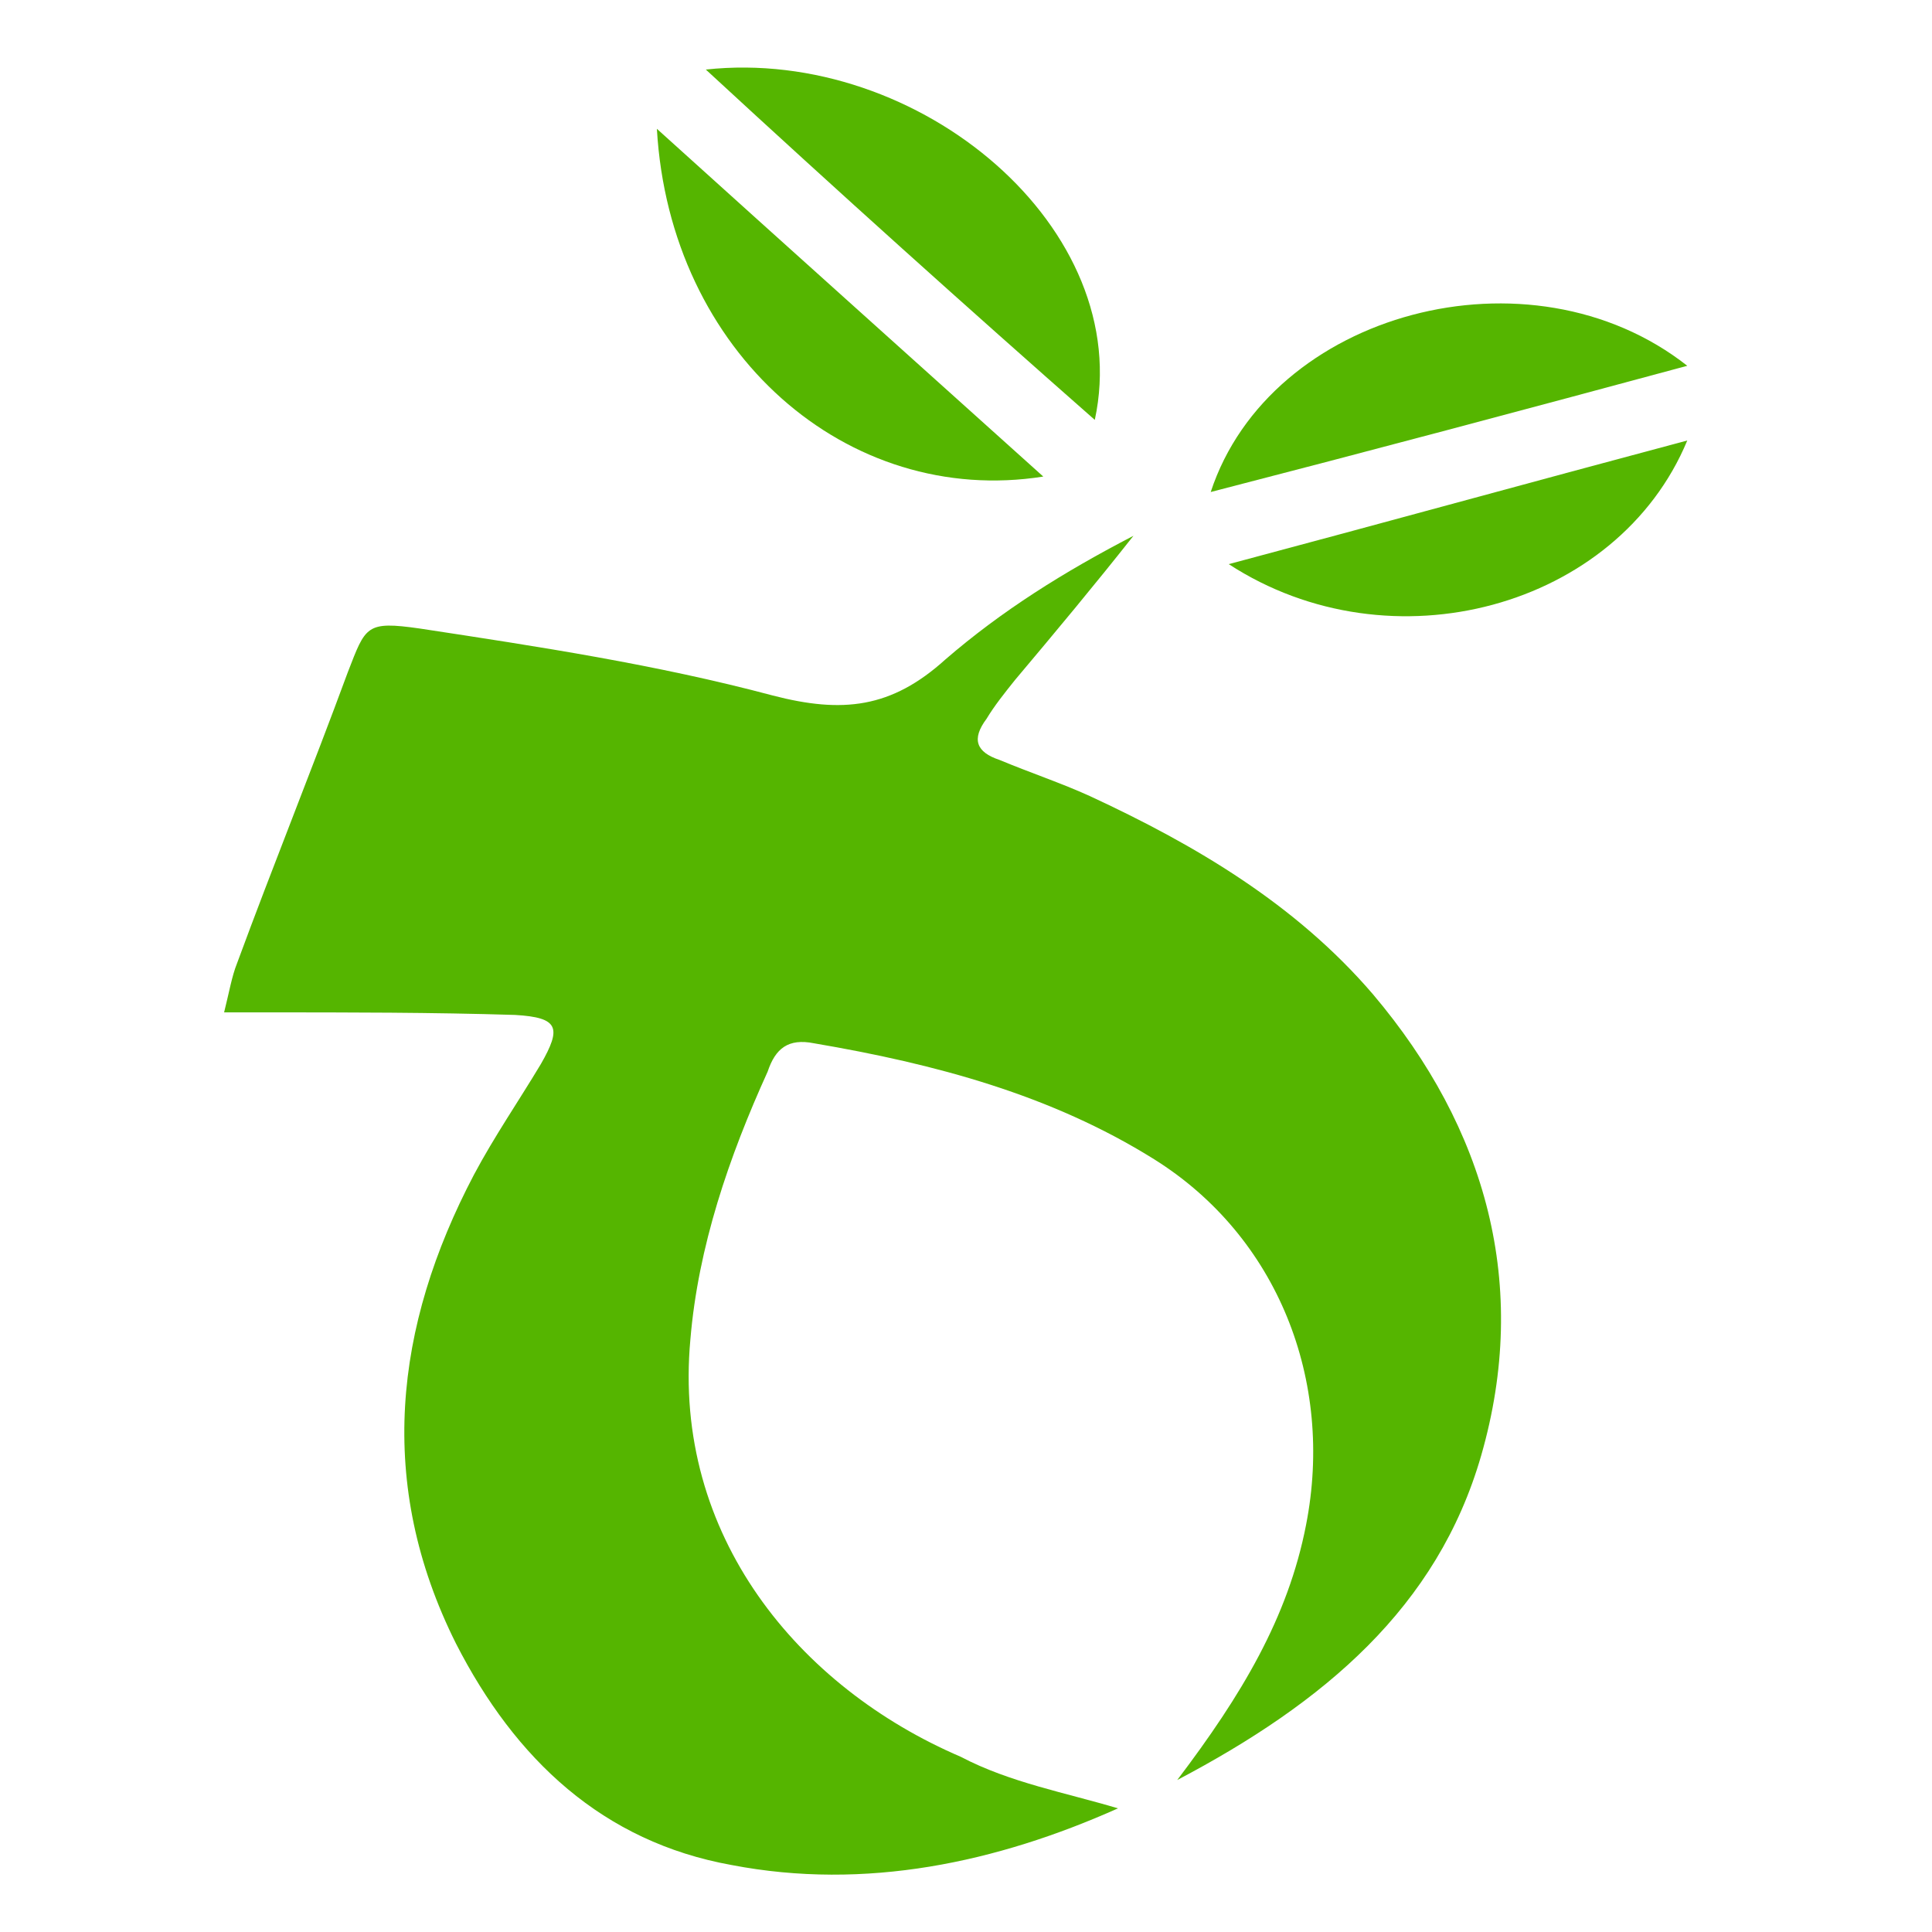 <?xml version="1.0" encoding="utf-8"?>
<!-- Generator: Adobe Illustrator 28.0.0, SVG Export Plug-In . SVG Version: 6.00 Build 0)  -->
<svg version="1.1" id="Layer_1" xmlns="http://www.w3.org/2000/svg" xmlns:xlink="http://www.w3.org/1999/xlink" x="0px" y="0px"
	 viewBox="0 0 75 75" style="enable-background:new 0 0 75 75;" xml:space="preserve">
<style type="text/css">
	.st0{fill:#55B500;}
</style>
<g>
	<path class="st0" d="M43.4,70.2c-4.7,2.1-9.8,3.2-15,2.2c-5-0.9-8.4-4.1-10.7-8.6c-3.1-6.2-2.4-12.3,0.7-18.2
		c0.8-1.5,1.7-2.8,2.6-4.3c0.8-1.4,0.7-1.8-1-1.9c-3.2-0.1-6.5-0.1-9.7-0.1c-0.5,0-0.9,0-1.6,0c0.2-0.8,0.3-1.4,0.5-1.9
		c1.4-3.8,2.9-7.5,4.3-11.3c0.7-1.8,0.7-2,2.8-1.7c4.6,0.7,9.2,1.4,13.7,2.6c2.7,0.7,4.6,0.5,6.7-1.4c2.2-1.9,4.6-3.4,7.3-4.8
		c-1.5,1.9-3,3.7-4.6,5.6c-0.4,0.5-0.8,1-1.1,1.5c-0.6,0.8-0.4,1.3,0.5,1.6c1.2,0.5,2.4,0.9,3.5,1.4c4.1,1.9,8,4.2,11,7.7
		c4.4,5.2,6.1,11.3,4.2,17.9c-1.7,5.9-6.1,9.6-11.8,12.6c2.5-3.3,4.3-6.3,5-9.9c1.1-5.6-1.1-11.2-5.9-14.2c-4-2.5-8.5-3.7-13.2-4.5
		c-1-0.2-1.5,0.2-1.8,1.1c-1.5,3.3-2.7,6.8-3,10.4c-0.7,7.6,4.2,13.5,10.5,16.2C39.2,69.2,41.4,69.6,43.4,70.2z"/>
	<path class="st0" d="M27.4,2.7c8.3-0.9,16.7,6.2,15.1,13.6C37.5,11.9,32.6,7.5,27.4,2.7z"/>
	<path class="st0" d="M25.5,5c5.2,4.7,10,9,15,13.5C32.9,19.7,26,13.7,25.5,5z"/>
	<path class="st0" d="M65.5,14.2c-6.3,1.7-12.3,3.3-18.5,4.9C49.3,12.1,59.4,9.4,65.5,14.2z"/>
	<path class="st0" d="M65.5,17.1C62.8,23.6,54,26,47.7,21.9C53.7,20.3,59.5,18.7,65.5,17.1z"/>
</g>
</svg>
